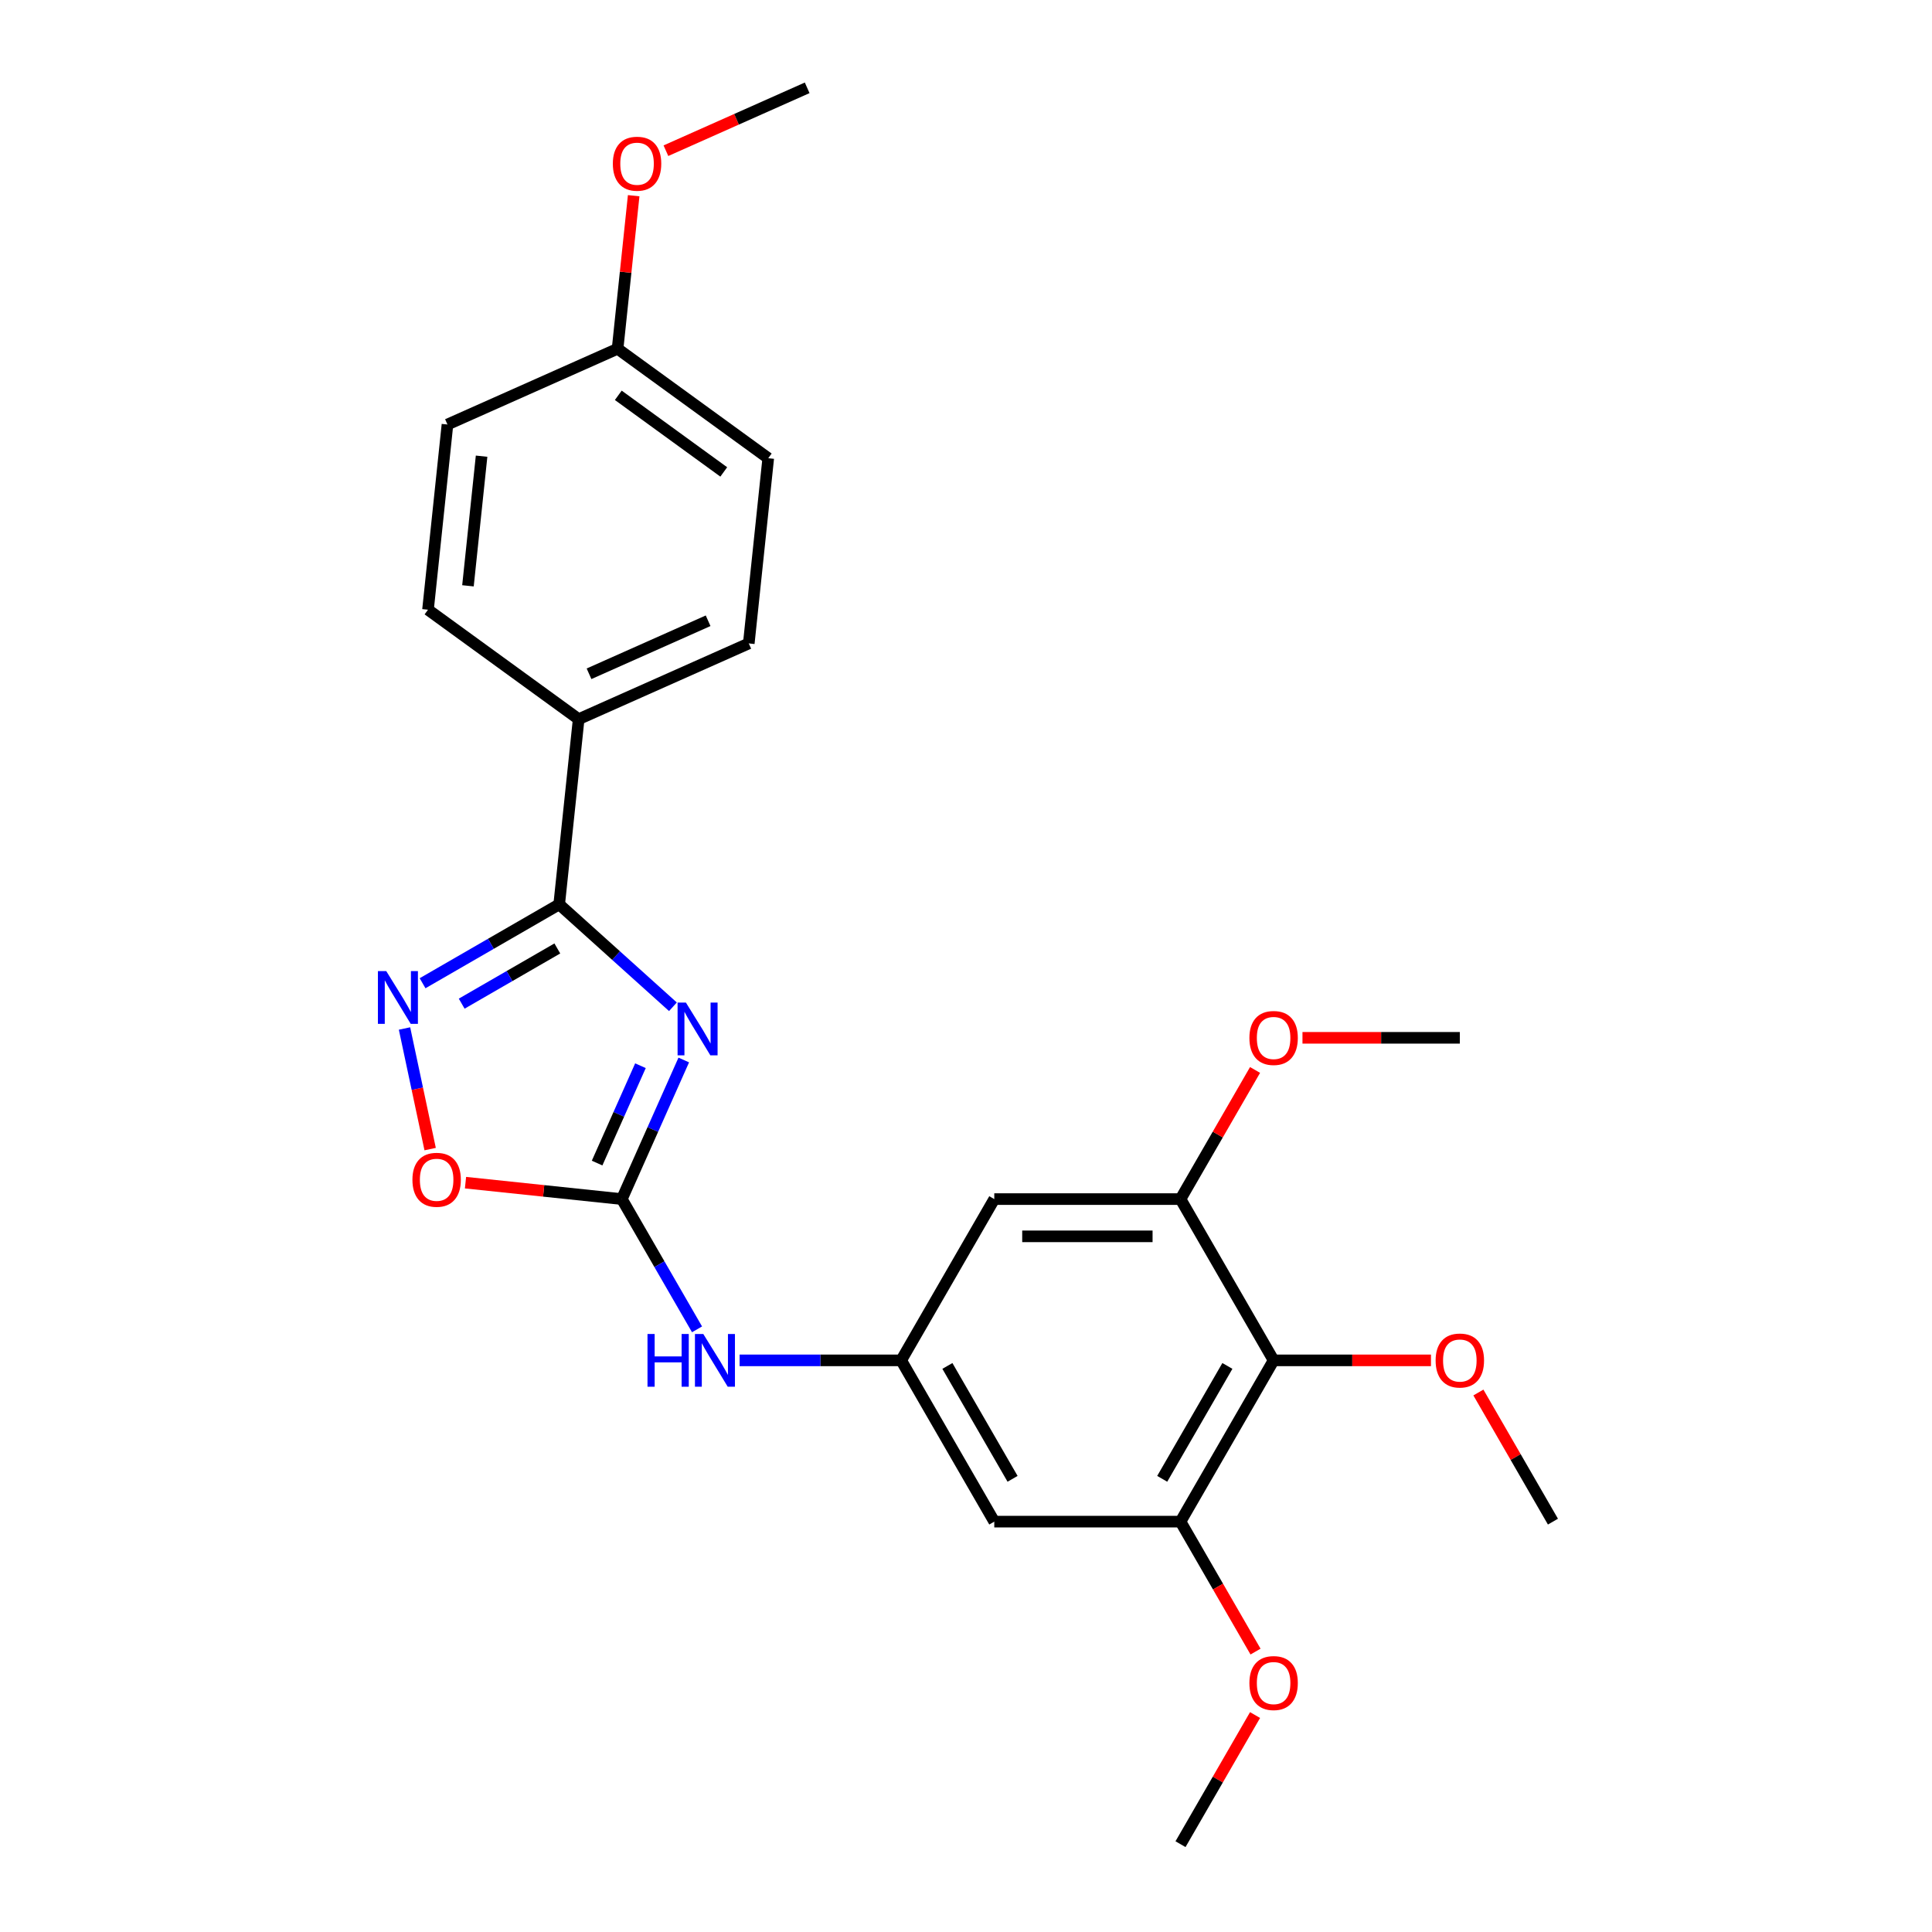 <?xml version='1.0' encoding='iso-8859-1'?>
<svg version='1.1' baseProfile='full'
              xmlns='http://www.w3.org/2000/svg'
                      xmlns:rdkit='http://www.rdkit.org/xml'
                      xmlns:xlink='http://www.w3.org/1999/xlink'
                  xml:space='preserve'
width='1000px' height='1000px' viewBox='0 0 1000 1000'>
<!-- END OF HEADER -->
<rect style='opacity:1.0;fill:#FFFFFF;stroke:none' width='1000' height='1000' x='0' y='0'> </rect>
<path class='bond-0' d='M 348.305,521.103 L 318.871,494.601' style='fill:none;fill-rule:evenodd;stroke:#0000FF;stroke-width:6px;stroke-linecap:butt;stroke-linejoin:miter;stroke-opacity:1' />
<path class='bond-0' d='M 318.871,494.601 L 289.437,468.098' style='fill:none;fill-rule:evenodd;stroke:#000000;stroke-width:6px;stroke-linecap:butt;stroke-linejoin:miter;stroke-opacity:1' />
<path class='bond-1' d='M 353.917,548.652 L 337.89,584.65' style='fill:none;fill-rule:evenodd;stroke:#0000FF;stroke-width:6px;stroke-linecap:butt;stroke-linejoin:miter;stroke-opacity:1' />
<path class='bond-1' d='M 337.89,584.65 L 321.862,620.648' style='fill:none;fill-rule:evenodd;stroke:#000000;stroke-width:6px;stroke-linecap:butt;stroke-linejoin:miter;stroke-opacity:1' />
<path class='bond-1' d='M 331.498,551.611 L 320.279,576.809' style='fill:none;fill-rule:evenodd;stroke:#0000FF;stroke-width:6px;stroke-linecap:butt;stroke-linejoin:miter;stroke-opacity:1' />
<path class='bond-1' d='M 320.279,576.809 L 309.06,602.008' style='fill:none;fill-rule:evenodd;stroke:#000000;stroke-width:6px;stroke-linecap:butt;stroke-linejoin:miter;stroke-opacity:1' />
<path class='bond-2' d='M 289.437,468.098 L 254.08,488.511' style='fill:none;fill-rule:evenodd;stroke:#000000;stroke-width:6px;stroke-linecap:butt;stroke-linejoin:miter;stroke-opacity:1' />
<path class='bond-2' d='M 254.08,488.511 L 218.724,508.924' style='fill:none;fill-rule:evenodd;stroke:#0000FF;stroke-width:6px;stroke-linecap:butt;stroke-linejoin:miter;stroke-opacity:1' />
<path class='bond-2' d='M 288.469,490.917 L 263.719,505.206' style='fill:none;fill-rule:evenodd;stroke:#000000;stroke-width:6px;stroke-linecap:butt;stroke-linejoin:miter;stroke-opacity:1' />
<path class='bond-2' d='M 263.719,505.206 L 238.97,519.495' style='fill:none;fill-rule:evenodd;stroke:#0000FF;stroke-width:6px;stroke-linecap:butt;stroke-linejoin:miter;stroke-opacity:1' />
<path class='bond-11' d='M 289.437,468.098 L 299.512,372.238' style='fill:none;fill-rule:evenodd;stroke:#000000;stroke-width:6px;stroke-linecap:butt;stroke-linejoin:miter;stroke-opacity:1' />
<path class='bond-3' d='M 321.862,620.648 L 281.403,616.396' style='fill:none;fill-rule:evenodd;stroke:#000000;stroke-width:6px;stroke-linecap:butt;stroke-linejoin:miter;stroke-opacity:1' />
<path class='bond-3' d='M 281.403,616.396 L 240.943,612.143' style='fill:none;fill-rule:evenodd;stroke:#FF0000;stroke-width:6px;stroke-linecap:butt;stroke-linejoin:miter;stroke-opacity:1' />
<path class='bond-8' d='M 321.862,620.648 L 341.324,654.357' style='fill:none;fill-rule:evenodd;stroke:#000000;stroke-width:6px;stroke-linecap:butt;stroke-linejoin:miter;stroke-opacity:1' />
<path class='bond-8' d='M 341.324,654.357 L 360.785,688.065' style='fill:none;fill-rule:evenodd;stroke:#0000FF;stroke-width:6px;stroke-linecap:butt;stroke-linejoin:miter;stroke-opacity:1' />
<path class='bond-25' d='M 209.376,532.35 L 216.01,563.561' style='fill:none;fill-rule:evenodd;stroke:#0000FF;stroke-width:6px;stroke-linecap:butt;stroke-linejoin:miter;stroke-opacity:1' />
<path class='bond-25' d='M 216.01,563.561 L 222.644,594.771' style='fill:none;fill-rule:evenodd;stroke:#FF0000;stroke-width:6px;stroke-linecap:butt;stroke-linejoin:miter;stroke-opacity:1' />
<path class='bond-4' d='M 659.22,704.123 L 611.026,787.597' style='fill:none;fill-rule:evenodd;stroke:#000000;stroke-width:6px;stroke-linecap:butt;stroke-linejoin:miter;stroke-opacity:1' />
<path class='bond-4' d='M 635.296,707.005 L 601.56,765.437' style='fill:none;fill-rule:evenodd;stroke:#000000;stroke-width:6px;stroke-linecap:butt;stroke-linejoin:miter;stroke-opacity:1' />
<path class='bond-14' d='M 659.22,704.123 L 699.943,704.123' style='fill:none;fill-rule:evenodd;stroke:#000000;stroke-width:6px;stroke-linecap:butt;stroke-linejoin:miter;stroke-opacity:1' />
<path class='bond-14' d='M 699.943,704.123 L 740.667,704.123' style='fill:none;fill-rule:evenodd;stroke:#FF0000;stroke-width:6px;stroke-linecap:butt;stroke-linejoin:miter;stroke-opacity:1' />
<path class='bond-27' d='M 659.22,704.123 L 611.026,620.648' style='fill:none;fill-rule:evenodd;stroke:#000000;stroke-width:6px;stroke-linecap:butt;stroke-linejoin:miter;stroke-opacity:1' />
<path class='bond-5' d='M 611.026,787.597 L 514.638,787.597' style='fill:none;fill-rule:evenodd;stroke:#000000;stroke-width:6px;stroke-linecap:butt;stroke-linejoin:miter;stroke-opacity:1' />
<path class='bond-15' d='M 611.026,787.597 L 630.442,821.228' style='fill:none;fill-rule:evenodd;stroke:#000000;stroke-width:6px;stroke-linecap:butt;stroke-linejoin:miter;stroke-opacity:1' />
<path class='bond-15' d='M 630.442,821.228 L 649.859,854.859' style='fill:none;fill-rule:evenodd;stroke:#FF0000;stroke-width:6px;stroke-linecap:butt;stroke-linejoin:miter;stroke-opacity:1' />
<path class='bond-6' d='M 611.026,620.648 L 514.638,620.648' style='fill:none;fill-rule:evenodd;stroke:#000000;stroke-width:6px;stroke-linecap:butt;stroke-linejoin:miter;stroke-opacity:1' />
<path class='bond-6' d='M 596.567,639.926 L 529.096,639.926' style='fill:none;fill-rule:evenodd;stroke:#000000;stroke-width:6px;stroke-linecap:butt;stroke-linejoin:miter;stroke-opacity:1' />
<path class='bond-16' d='M 611.026,620.648 L 630.32,587.23' style='fill:none;fill-rule:evenodd;stroke:#000000;stroke-width:6px;stroke-linecap:butt;stroke-linejoin:miter;stroke-opacity:1' />
<path class='bond-16' d='M 630.32,587.23 L 649.614,553.811' style='fill:none;fill-rule:evenodd;stroke:#FF0000;stroke-width:6px;stroke-linecap:butt;stroke-linejoin:miter;stroke-opacity:1' />
<path class='bond-7' d='M 466.444,704.123 L 424.631,704.123' style='fill:none;fill-rule:evenodd;stroke:#000000;stroke-width:6px;stroke-linecap:butt;stroke-linejoin:miter;stroke-opacity:1' />
<path class='bond-7' d='M 424.631,704.123 L 382.818,704.123' style='fill:none;fill-rule:evenodd;stroke:#0000FF;stroke-width:6px;stroke-linecap:butt;stroke-linejoin:miter;stroke-opacity:1' />
<path class='bond-9' d='M 466.444,704.123 L 514.638,620.648' style='fill:none;fill-rule:evenodd;stroke:#000000;stroke-width:6px;stroke-linecap:butt;stroke-linejoin:miter;stroke-opacity:1' />
<path class='bond-10' d='M 466.444,704.123 L 514.638,787.597' style='fill:none;fill-rule:evenodd;stroke:#000000;stroke-width:6px;stroke-linecap:butt;stroke-linejoin:miter;stroke-opacity:1' />
<path class='bond-10' d='M 490.368,707.005 L 524.104,765.437' style='fill:none;fill-rule:evenodd;stroke:#000000;stroke-width:6px;stroke-linecap:butt;stroke-linejoin:miter;stroke-opacity:1' />
<path class='bond-12' d='M 299.512,372.238 L 387.567,333.034' style='fill:none;fill-rule:evenodd;stroke:#000000;stroke-width:6px;stroke-linecap:butt;stroke-linejoin:miter;stroke-opacity:1' />
<path class='bond-12' d='M 304.879,348.747 L 366.518,321.303' style='fill:none;fill-rule:evenodd;stroke:#000000;stroke-width:6px;stroke-linecap:butt;stroke-linejoin:miter;stroke-opacity:1' />
<path class='bond-13' d='M 299.512,372.238 L 221.533,315.583' style='fill:none;fill-rule:evenodd;stroke:#000000;stroke-width:6px;stroke-linecap:butt;stroke-linejoin:miter;stroke-opacity:1' />
<path class='bond-18' d='M 387.567,333.034 L 397.642,237.174' style='fill:none;fill-rule:evenodd;stroke:#000000;stroke-width:6px;stroke-linecap:butt;stroke-linejoin:miter;stroke-opacity:1' />
<path class='bond-19' d='M 221.533,315.583 L 231.608,219.723' style='fill:none;fill-rule:evenodd;stroke:#000000;stroke-width:6px;stroke-linecap:butt;stroke-linejoin:miter;stroke-opacity:1' />
<path class='bond-19' d='M 242.216,303.219 L 249.269,236.117' style='fill:none;fill-rule:evenodd;stroke:#000000;stroke-width:6px;stroke-linecap:butt;stroke-linejoin:miter;stroke-opacity:1' />
<path class='bond-21' d='M 765.212,720.759 L 784.507,754.178' style='fill:none;fill-rule:evenodd;stroke:#FF0000;stroke-width:6px;stroke-linecap:butt;stroke-linejoin:miter;stroke-opacity:1' />
<path class='bond-21' d='M 784.507,754.178 L 803.801,787.597' style='fill:none;fill-rule:evenodd;stroke:#000000;stroke-width:6px;stroke-linecap:butt;stroke-linejoin:miter;stroke-opacity:1' />
<path class='bond-22' d='M 649.614,887.708 L 630.32,921.127' style='fill:none;fill-rule:evenodd;stroke:#FF0000;stroke-width:6px;stroke-linecap:butt;stroke-linejoin:miter;stroke-opacity:1' />
<path class='bond-22' d='M 630.32,921.127 L 611.026,954.545' style='fill:none;fill-rule:evenodd;stroke:#000000;stroke-width:6px;stroke-linecap:butt;stroke-linejoin:miter;stroke-opacity:1' />
<path class='bond-23' d='M 674.16,537.174 L 714.883,537.174' style='fill:none;fill-rule:evenodd;stroke:#FF0000;stroke-width:6px;stroke-linecap:butt;stroke-linejoin:miter;stroke-opacity:1' />
<path class='bond-23' d='M 714.883,537.174 L 755.607,537.174' style='fill:none;fill-rule:evenodd;stroke:#000000;stroke-width:6px;stroke-linecap:butt;stroke-linejoin:miter;stroke-opacity:1' />
<path class='bond-17' d='M 319.663,180.519 L 231.608,219.723' style='fill:none;fill-rule:evenodd;stroke:#000000;stroke-width:6px;stroke-linecap:butt;stroke-linejoin:miter;stroke-opacity:1' />
<path class='bond-20' d='M 319.663,180.519 L 323.826,140.907' style='fill:none;fill-rule:evenodd;stroke:#000000;stroke-width:6px;stroke-linecap:butt;stroke-linejoin:miter;stroke-opacity:1' />
<path class='bond-20' d='M 323.826,140.907 L 327.989,101.296' style='fill:none;fill-rule:evenodd;stroke:#FF0000;stroke-width:6px;stroke-linecap:butt;stroke-linejoin:miter;stroke-opacity:1' />
<path class='bond-26' d='M 319.663,180.519 L 397.642,237.174' style='fill:none;fill-rule:evenodd;stroke:#000000;stroke-width:6px;stroke-linecap:butt;stroke-linejoin:miter;stroke-opacity:1' />
<path class='bond-26' d='M 320.028,204.613 L 374.614,244.272' style='fill:none;fill-rule:evenodd;stroke:#000000;stroke-width:6px;stroke-linecap:butt;stroke-linejoin:miter;stroke-opacity:1' />
<path class='bond-24' d='M 344.678,78.007 L 381.235,61.731' style='fill:none;fill-rule:evenodd;stroke:#FF0000;stroke-width:6px;stroke-linecap:butt;stroke-linejoin:miter;stroke-opacity:1' />
<path class='bond-24' d='M 381.235,61.731 L 417.792,45.455' style='fill:none;fill-rule:evenodd;stroke:#000000;stroke-width:6px;stroke-linecap:butt;stroke-linejoin:miter;stroke-opacity:1' />
<path  class='atom-0' d='M 355.033 518.945
L 363.978 533.404
Q 364.864 534.83, 366.291 537.413
Q 367.718 539.996, 367.795 540.151
L 367.795 518.945
L 371.419 518.945
L 371.419 546.242
L 367.679 546.242
L 358.079 530.435
Q 356.961 528.584, 355.765 526.464
Q 354.609 524.343, 354.262 523.688
L 354.262 546.242
L 350.715 546.242
L 350.715 518.945
L 355.033 518.945
' fill='#0000FF'/>
<path  class='atom-3' d='M 199.929 502.643
L 208.873 517.101
Q 209.76 518.528, 211.187 521.111
Q 212.613 523.694, 212.69 523.849
L 212.69 502.643
L 216.315 502.643
L 216.315 529.94
L 212.575 529.94
L 202.974 514.133
Q 201.856 512.282, 200.661 510.162
Q 199.505 508.041, 199.158 507.386
L 199.158 529.94
L 195.61 529.94
L 195.61 502.643
L 199.929 502.643
' fill='#0000FF'/>
<path  class='atom-4' d='M 213.472 610.65
Q 213.472 604.096, 216.711 600.433
Q 219.949 596.77, 226.003 596.77
Q 232.056 596.77, 235.294 600.433
Q 238.533 604.096, 238.533 610.65
Q 238.533 617.282, 235.256 621.06
Q 231.979 624.8, 226.003 624.8
Q 219.988 624.8, 216.711 621.06
Q 213.472 617.32, 213.472 610.65
M 226.003 621.716
Q 230.167 621.716, 232.403 618.94
Q 234.678 616.125, 234.678 610.65
Q 234.678 605.291, 232.403 602.592
Q 230.167 599.855, 226.003 599.855
Q 221.839 599.855, 219.564 602.554
Q 217.328 605.253, 217.328 610.65
Q 217.328 616.164, 219.564 618.94
Q 221.839 621.716, 226.003 621.716
' fill='#FF0000'/>
<path  class='atom-9' d='M 335.145 690.474
L 338.846 690.474
L 338.846 702.079
L 352.803 702.079
L 352.803 690.474
L 356.504 690.474
L 356.504 717.771
L 352.803 717.771
L 352.803 705.164
L 338.846 705.164
L 338.846 717.771
L 335.145 717.771
L 335.145 690.474
' fill='#0000FF'/>
<path  class='atom-9' d='M 364.022 690.474
L 372.967 704.932
Q 373.854 706.359, 375.28 708.942
Q 376.707 711.525, 376.784 711.68
L 376.784 690.474
L 380.408 690.474
L 380.408 717.771
L 376.668 717.771
L 367.068 701.964
Q 365.95 700.113, 364.755 697.992
Q 363.598 695.872, 363.251 695.216
L 363.251 717.771
L 359.704 717.771
L 359.704 690.474
L 364.022 690.474
' fill='#0000FF'/>
<path  class='atom-15' d='M 743.077 704.2
Q 743.077 697.645, 746.315 693.983
Q 749.554 690.32, 755.607 690.32
Q 761.66 690.32, 764.899 693.983
Q 768.138 697.645, 768.138 704.2
Q 768.138 710.831, 764.86 714.61
Q 761.583 718.35, 755.607 718.35
Q 749.593 718.35, 746.315 714.61
Q 743.077 710.87, 743.077 704.2
M 755.607 715.265
Q 759.771 715.265, 762.007 712.489
Q 764.282 709.675, 764.282 704.2
Q 764.282 698.841, 762.007 696.142
Q 759.771 693.404, 755.607 693.404
Q 751.443 693.404, 749.169 696.103
Q 746.932 698.802, 746.932 704.2
Q 746.932 709.713, 749.169 712.489
Q 751.443 715.265, 755.607 715.265
' fill='#FF0000'/>
<path  class='atom-16' d='M 646.689 871.148
Q 646.689 864.594, 649.928 860.931
Q 653.166 857.268, 659.22 857.268
Q 665.273 857.268, 668.511 860.931
Q 671.75 864.594, 671.75 871.148
Q 671.75 877.78, 668.473 881.558
Q 665.196 885.298, 659.22 885.298
Q 653.205 885.298, 649.928 881.558
Q 646.689 877.818, 646.689 871.148
M 659.22 882.214
Q 663.383 882.214, 665.62 879.438
Q 667.894 876.623, 667.894 871.148
Q 667.894 865.789, 665.62 863.09
Q 663.383 860.353, 659.22 860.353
Q 655.056 860.353, 652.781 863.052
Q 650.545 865.751, 650.545 871.148
Q 650.545 876.662, 652.781 879.438
Q 655.056 882.214, 659.22 882.214
' fill='#FF0000'/>
<path  class='atom-17' d='M 646.689 537.251
Q 646.689 530.697, 649.928 527.034
Q 653.166 523.372, 659.22 523.372
Q 665.273 523.372, 668.511 527.034
Q 671.75 530.697, 671.75 537.251
Q 671.75 543.883, 668.473 547.661
Q 665.196 551.401, 659.22 551.401
Q 653.205 551.401, 649.928 547.661
Q 646.689 543.921, 646.689 537.251
M 659.22 548.317
Q 663.383 548.317, 665.62 545.541
Q 667.894 542.726, 667.894 537.251
Q 667.894 531.892, 665.62 529.193
Q 663.383 526.456, 659.22 526.456
Q 655.056 526.456, 652.781 529.155
Q 650.545 531.854, 650.545 537.251
Q 650.545 542.765, 652.781 545.541
Q 655.056 548.317, 659.22 548.317
' fill='#FF0000'/>
<path  class='atom-21' d='M 317.207 84.736
Q 317.207 78.182, 320.446 74.519
Q 323.685 70.856, 329.738 70.856
Q 335.791 70.856, 339.03 74.519
Q 342.268 78.182, 342.268 84.736
Q 342.268 91.368, 338.991 95.146
Q 335.714 98.886, 329.738 98.886
Q 323.723 98.886, 320.446 95.146
Q 317.207 91.406, 317.207 84.736
M 329.738 95.801
Q 333.902 95.801, 336.138 93.025
Q 338.413 90.211, 338.413 84.736
Q 338.413 79.377, 336.138 76.678
Q 333.902 73.941, 329.738 73.941
Q 325.574 73.941, 323.299 76.639
Q 321.063 79.338, 321.063 84.736
Q 321.063 90.249, 323.299 93.025
Q 325.574 95.801, 329.738 95.801
' fill='#FF0000'/>
</svg>
